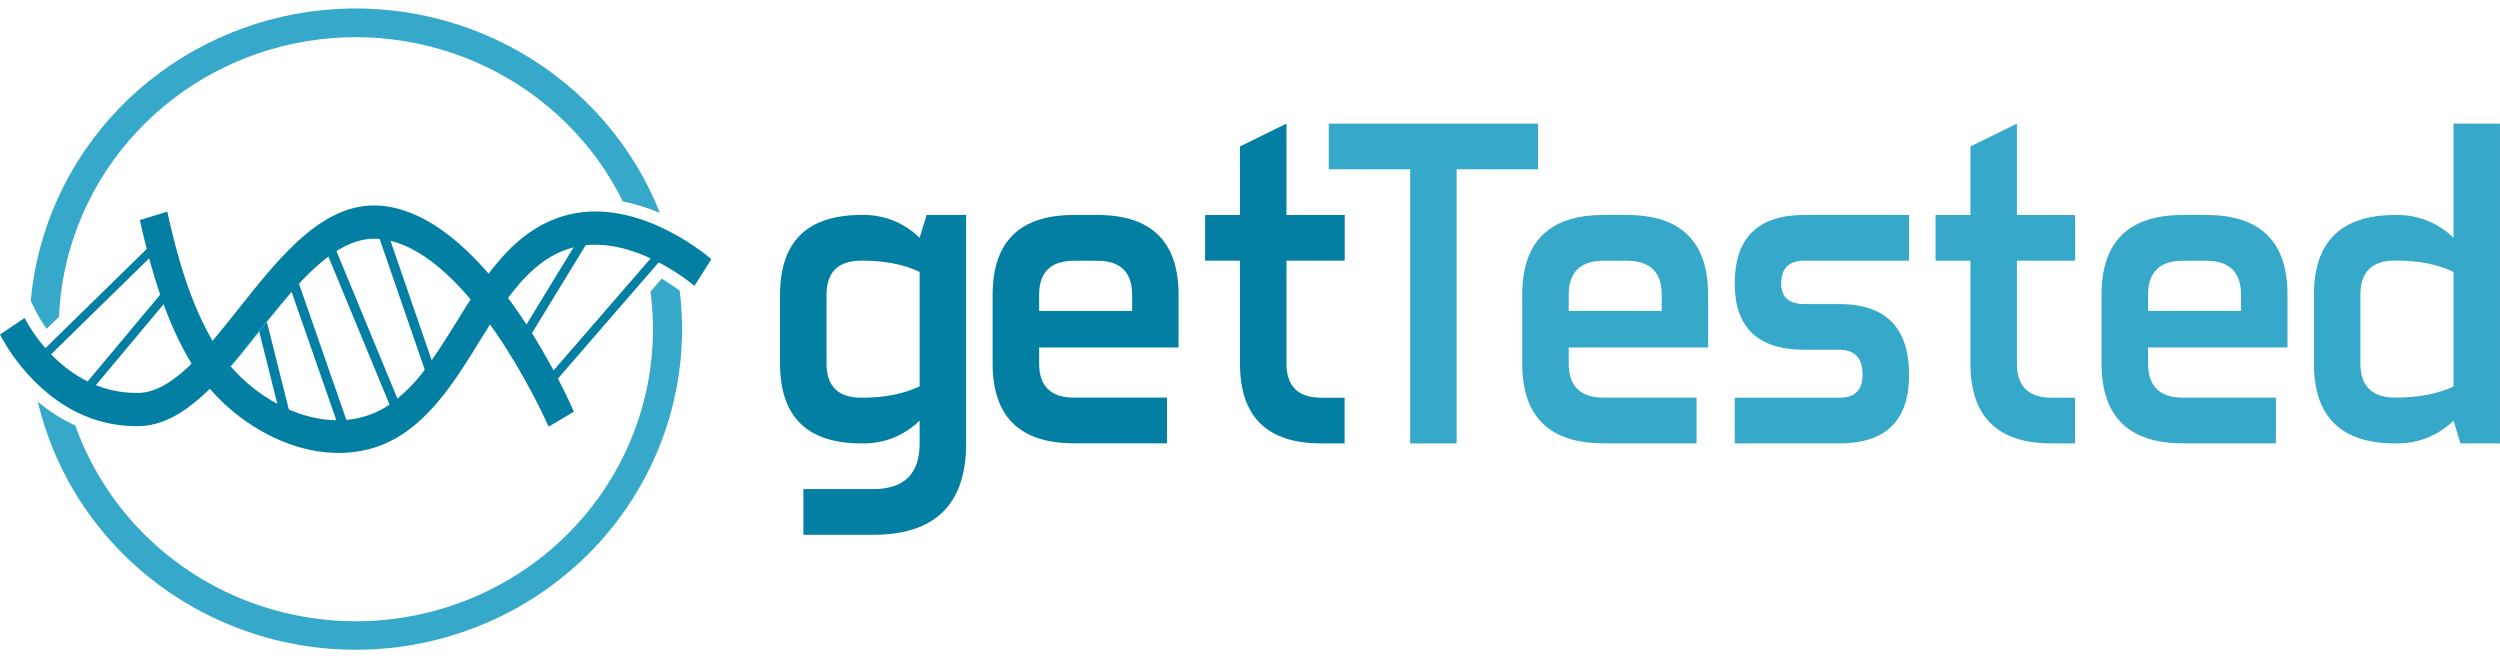 <svg width="136" height="36" viewBox="0 0 136 36" fill="none" xmlns="http://www.w3.org/2000/svg">
<g clip-path="url(#clip0_1976_10253)">
<path d="M28.446 18.671L32.539 11.971L32.358 11.817L28.17 18.671L28.797 19.198L28.89 19.044L28.446 18.671Z" fill="#36A9CA"/>
<path d="M28.831 19.395L28 18.698L32.325 11.618L32.713 11.943L28.618 18.645L29.063 19.017L28.831 19.395Z" fill="#027FA3"/>
<path d="M29.827 20.999L36.357 13.47L36.221 13.309L29.553 20.999L30.093 21.645L30.232 21.482L29.827 20.999Z" fill="#36A9CA"/>
<path d="M30.09 21.846L29.379 20.997L36.222 13.105L36.528 13.47L29.999 21L30.404 21.483L30.09 21.846Z" fill="#027FA3"/>
<path d="M20.823 12.288L21.3 12.062L21.262 11.949L20.549 12.288L23.452 20.709L23.689 20.596L20.823 12.288Z" fill="#36A9CA"/>
<path d="M23.374 20.89L20.385 12.22L21.339 11.769L21.464 12.128L20.987 12.355L23.851 20.663L23.374 20.89Z" fill="#027FA3"/>
<path d="M17.904 13.041L18.375 12.774L18.323 12.646L17.629 13.041L21.622 22.7L21.845 22.574L17.904 13.041Z" fill="#36A9CA"/>
<path d="M21.556 22.889L17.463 12.986L18.387 12.46L18.54 12.83L18.07 13.097L22.01 22.629L21.556 22.889Z" fill="#027FA3"/>
<path d="M15.878 14.724L16.355 14.495L16.314 14.383L15.602 14.724L18.788 23.874L19.026 23.762L15.878 14.724Z" fill="#36A9CA"/>
<path d="M18.712 24.056L15.438 14.656L16.392 14.201L16.518 14.561L16.04 14.789L19.187 23.829L18.712 24.056Z" fill="#027FA3"/>
<path d="M14.163 16.651L14.649 16.483L14.628 16.395L13.889 16.651L15.589 23.435L15.843 23.347L14.163 16.651Z" fill="#36A9CA"/>
<path d="M15.495 23.606L13.734 16.568L14.725 16.222L14.812 16.568L14.326 16.741L16.003 23.438L15.495 23.606ZM14.044 16.734L15.681 23.265L14.046 16.735L14.044 16.734Z" fill="#027FA3"/>
<path d="M4.7 21.366L9.374 15.773L9.235 15.612L4.424 21.366L4.975 21.999L5.11 21.838L4.7 21.366Z" fill="#36A9CA"/>
<path d="M4.977 22.201L4.252 21.368L9.232 15.41L9.549 15.772L4.873 21.364L5.284 21.836L4.977 22.201Z" fill="#027FA3"/>
<path d="M2.288 19.57L8.649 13.346L8.536 13.187L2.014 19.57L2.507 20.261L2.669 20.104L2.288 19.57Z" fill="#36A9CA"/>
<path d="M2.49 20.463L1.842 19.553L8.554 12.985L8.822 13.361L2.461 19.583L2.842 20.117L2.49 20.463Z" fill="#027FA3"/>
<path d="M21.951 23.584C22.941 22.916 23.754 22.012 24.483 21.015C25.051 20.242 25.567 19.412 26.067 18.593C26.551 17.815 27.026 17.05 27.53 16.357C28.491 15.032 29.556 13.959 30.986 13.518C34.233 12.515 37.742 15.521 37.777 15.551L38.698 14.101L38.67 14.077C38.275 13.74 34.445 10.583 30.593 11.769C29.033 12.25 27.856 13.285 26.85 14.537C26.167 15.422 25.537 16.347 24.963 17.305C24.916 17.381 24.868 17.457 24.822 17.533C24.263 18.431 23.719 19.304 23.131 20.078C22.591 20.827 21.93 21.483 21.173 22.022C19.723 23.003 17.994 23.06 16.362 22.525L16.198 22.468C16.091 22.43 15.983 22.389 15.876 22.345C15.769 22.302 15.661 22.255 15.556 22.207C15.289 22.083 15.03 21.947 14.777 21.797C13.542 21.06 12.501 20.047 11.741 18.839C10.332 16.571 9.59 13.733 9.1 11.515L7.991 11.854L7.607 11.97L7.618 12.02C7.641 12.119 7.662 12.219 7.687 12.321C7.711 12.423 7.738 12.55 7.766 12.667C8.294 14.916 9.083 17.63 10.496 19.903C12.861 23.703 18.143 26.151 21.951 23.584Z" fill="#027FA3"/>
<path d="M21.936 13.326C26.29 15.117 29.809 23.126 29.846 23.212L30.636 22.742L31.219 22.396C31.043 21.974 26.667 12.017 20.993 11.221C17.766 10.765 15.335 13.826 12.986 16.786C11.126 19.132 9.367 21.346 7.529 21.375C3.435 21.441 1.421 17.466 1.338 17.298L0.234 18.038L0 18.196C0.079 18.357 1.584 21.36 4.625 22.628C5.55 23.013 6.547 23.202 7.552 23.183C10.041 23.143 12.11 20.538 14.108 18.019C16.196 15.388 18.354 12.669 20.797 13.015C21.189 13.07 21.572 13.175 21.936 13.326Z" fill="#027FA3"/>
<path d="M14.117 18.017C14.675 17.315 15.238 16.606 15.81 15.952C15.067 16.748 14.34 17.663 13.624 18.566C13.075 19.258 12.522 19.95 11.955 20.604C12.694 19.811 13.411 18.908 14.117 18.017Z" fill="#36A9CA"/>
<path d="M1.983 16.993C2.146 17.305 2.332 17.604 2.54 17.889L3.207 17.237C3.358 13.704 4.704 10.323 7.032 7.627C9.36 4.932 12.537 3.077 16.059 2.356C19.581 1.635 23.247 2.09 26.477 3.649C29.706 5.207 32.314 7.78 33.887 10.959C34.579 11.098 35.254 11.308 35.901 11.585C34.45 7.916 31.779 4.837 28.321 2.849C24.864 0.86 20.823 0.08 16.857 0.633C12.891 1.187 9.232 3.043 6.475 5.899C3.718 8.755 2.025 12.444 1.672 16.365L1.983 16.993Z" fill="#36A9CA"/>
<path d="M35.996 15.157L35.385 15.861C35.902 19.757 34.931 23.703 32.659 26.937C30.388 30.17 26.977 32.462 23.086 33.368C19.196 34.274 15.101 33.731 11.594 31.844C8.087 29.956 5.417 26.858 4.099 23.149C3.363 22.81 2.676 22.375 2.059 21.855C3.088 26.202 5.773 29.996 9.563 32.457C13.352 34.917 17.957 35.857 22.43 35.083C26.904 34.309 30.905 31.879 33.611 28.294C36.316 24.709 37.521 20.242 36.976 15.811C36.661 15.576 36.334 15.358 35.996 15.157Z" fill="#36A9CA"/>
<path d="M50.028 22.879C49.614 23.288 49.12 23.61 48.575 23.823C48.03 24.037 47.446 24.138 46.859 24.121C43.909 24.121 42.434 22.672 42.434 19.772V16.043C42.434 13.144 43.909 11.694 46.859 11.694C47.446 11.677 48.03 11.778 48.575 11.992C49.12 12.206 49.614 12.527 50.028 12.936L50.408 11.694H52.558V24.121C52.558 27.435 50.872 29.093 47.5 29.093H43.705V26.607H47.5C49.185 26.607 50.028 25.778 50.028 24.121V22.879ZM46.859 14.18C45.595 14.18 44.963 14.801 44.963 16.043V19.772C44.963 21.014 45.595 21.635 46.859 21.635C48.123 21.635 49.179 21.428 50.028 21.014V14.794C49.184 14.385 48.13 14.18 46.866 14.18H46.859Z" fill="#027FA3"/>
<path d="M56.528 18.902V19.767C56.528 21.009 57.16 21.63 58.424 21.63H63.483V24.116H58.424C55.474 24.116 53.998 22.666 53.998 19.767V16.043C53.998 13.144 55.474 11.694 58.424 11.694H59.69C62.64 11.694 64.115 13.144 64.115 16.043V18.902H56.528ZM56.528 16.913H61.588V16.048C61.588 14.806 60.955 14.185 59.69 14.185H58.424C57.16 14.185 56.528 14.806 56.528 16.048V16.913Z" fill="#027FA3"/>
<path d="M69.984 19.773C69.984 21.015 70.616 21.636 71.88 21.636H73.146V24.122H71.88C68.93 24.122 67.454 22.672 67.454 19.773V14.181H65.557V11.695H67.454V7.967L69.984 6.724V11.695H73.153V14.181H69.984V19.773Z" fill="#027FA3"/>
<path d="M83.668 6.724V9.209H79.241V24.122H76.713V9.209H72.285V6.724H83.668Z" fill="#36A9CA"/>
<path d="M85.338 18.902V19.767C85.338 21.009 85.971 21.63 87.236 21.63H92.293V24.116H87.236C84.284 24.116 82.809 22.666 82.809 19.767V16.043C82.809 13.144 84.284 11.694 87.236 11.694H88.495C91.445 11.694 92.921 13.144 92.922 16.043V18.902H85.338ZM85.338 16.913H90.398V16.048C90.398 14.806 89.765 14.185 88.5 14.185H87.236C85.969 14.185 85.337 14.806 85.338 16.048V16.913Z" fill="#36A9CA"/>
<path d="M94.369 24.121V21.636H100.058C100.901 21.636 101.323 21.221 101.325 20.393C101.325 19.482 100.903 19.027 100.058 19.027H98.163C95.634 19.027 94.369 17.825 94.369 15.422C94.369 12.936 95.634 11.693 98.163 11.694H103.854V14.18H98.163C97.32 14.18 96.898 14.594 96.897 15.422C96.897 16.168 97.319 16.541 98.163 16.541H100.058C102.588 16.541 103.853 17.825 103.854 20.393C103.854 22.88 102.589 24.122 100.058 24.121H94.369Z" fill="#36A9CA"/>
<path d="M109.72 19.773C109.72 21.015 110.353 21.636 111.618 21.636H112.882V24.122H111.618C108.666 24.122 107.191 22.672 107.191 19.773V14.181H105.295V11.695H107.191V7.967L109.72 6.724V11.695H112.889V14.181H109.72V19.773Z" fill="#36A9CA"/>
<path d="M116.854 18.902V19.767C116.854 21.009 117.486 21.63 118.75 21.63H123.809V24.116H118.75C115.799 24.116 114.324 22.666 114.324 19.767V16.043C114.324 13.144 115.799 11.694 118.75 11.694H120.016C122.966 11.694 124.441 13.144 124.441 16.043V18.902H116.854ZM116.854 16.913H121.912V16.048C121.912 14.806 121.28 14.185 120.016 14.185H118.75C117.486 14.185 116.854 14.806 116.854 16.048V16.913Z" fill="#36A9CA"/>
<path d="M133.471 6.724H135.999V24.122H133.85L133.471 22.88C133.057 23.289 132.563 23.61 132.018 23.824C131.473 24.037 130.889 24.139 130.303 24.122C127.352 24.122 125.877 22.672 125.877 19.773V16.044C125.877 13.145 127.352 11.695 130.303 11.695C130.889 11.678 131.473 11.78 132.018 11.993C132.563 12.207 133.057 12.528 133.471 12.937V6.724ZM133.471 21.015V14.795C132.629 14.381 131.573 14.174 130.303 14.174C129.033 14.174 128.401 14.795 128.407 16.037V19.766C128.407 21.008 129.039 21.629 130.303 21.629C131.567 21.629 132.623 21.427 133.471 21.022V21.015Z" fill="#36A9CA"/>
</g>
<defs>
<clipPath id="clip0_1976_10253">
<rect width="136" height="36" fill="white"/>
</clipPath>
</defs>
</svg>
